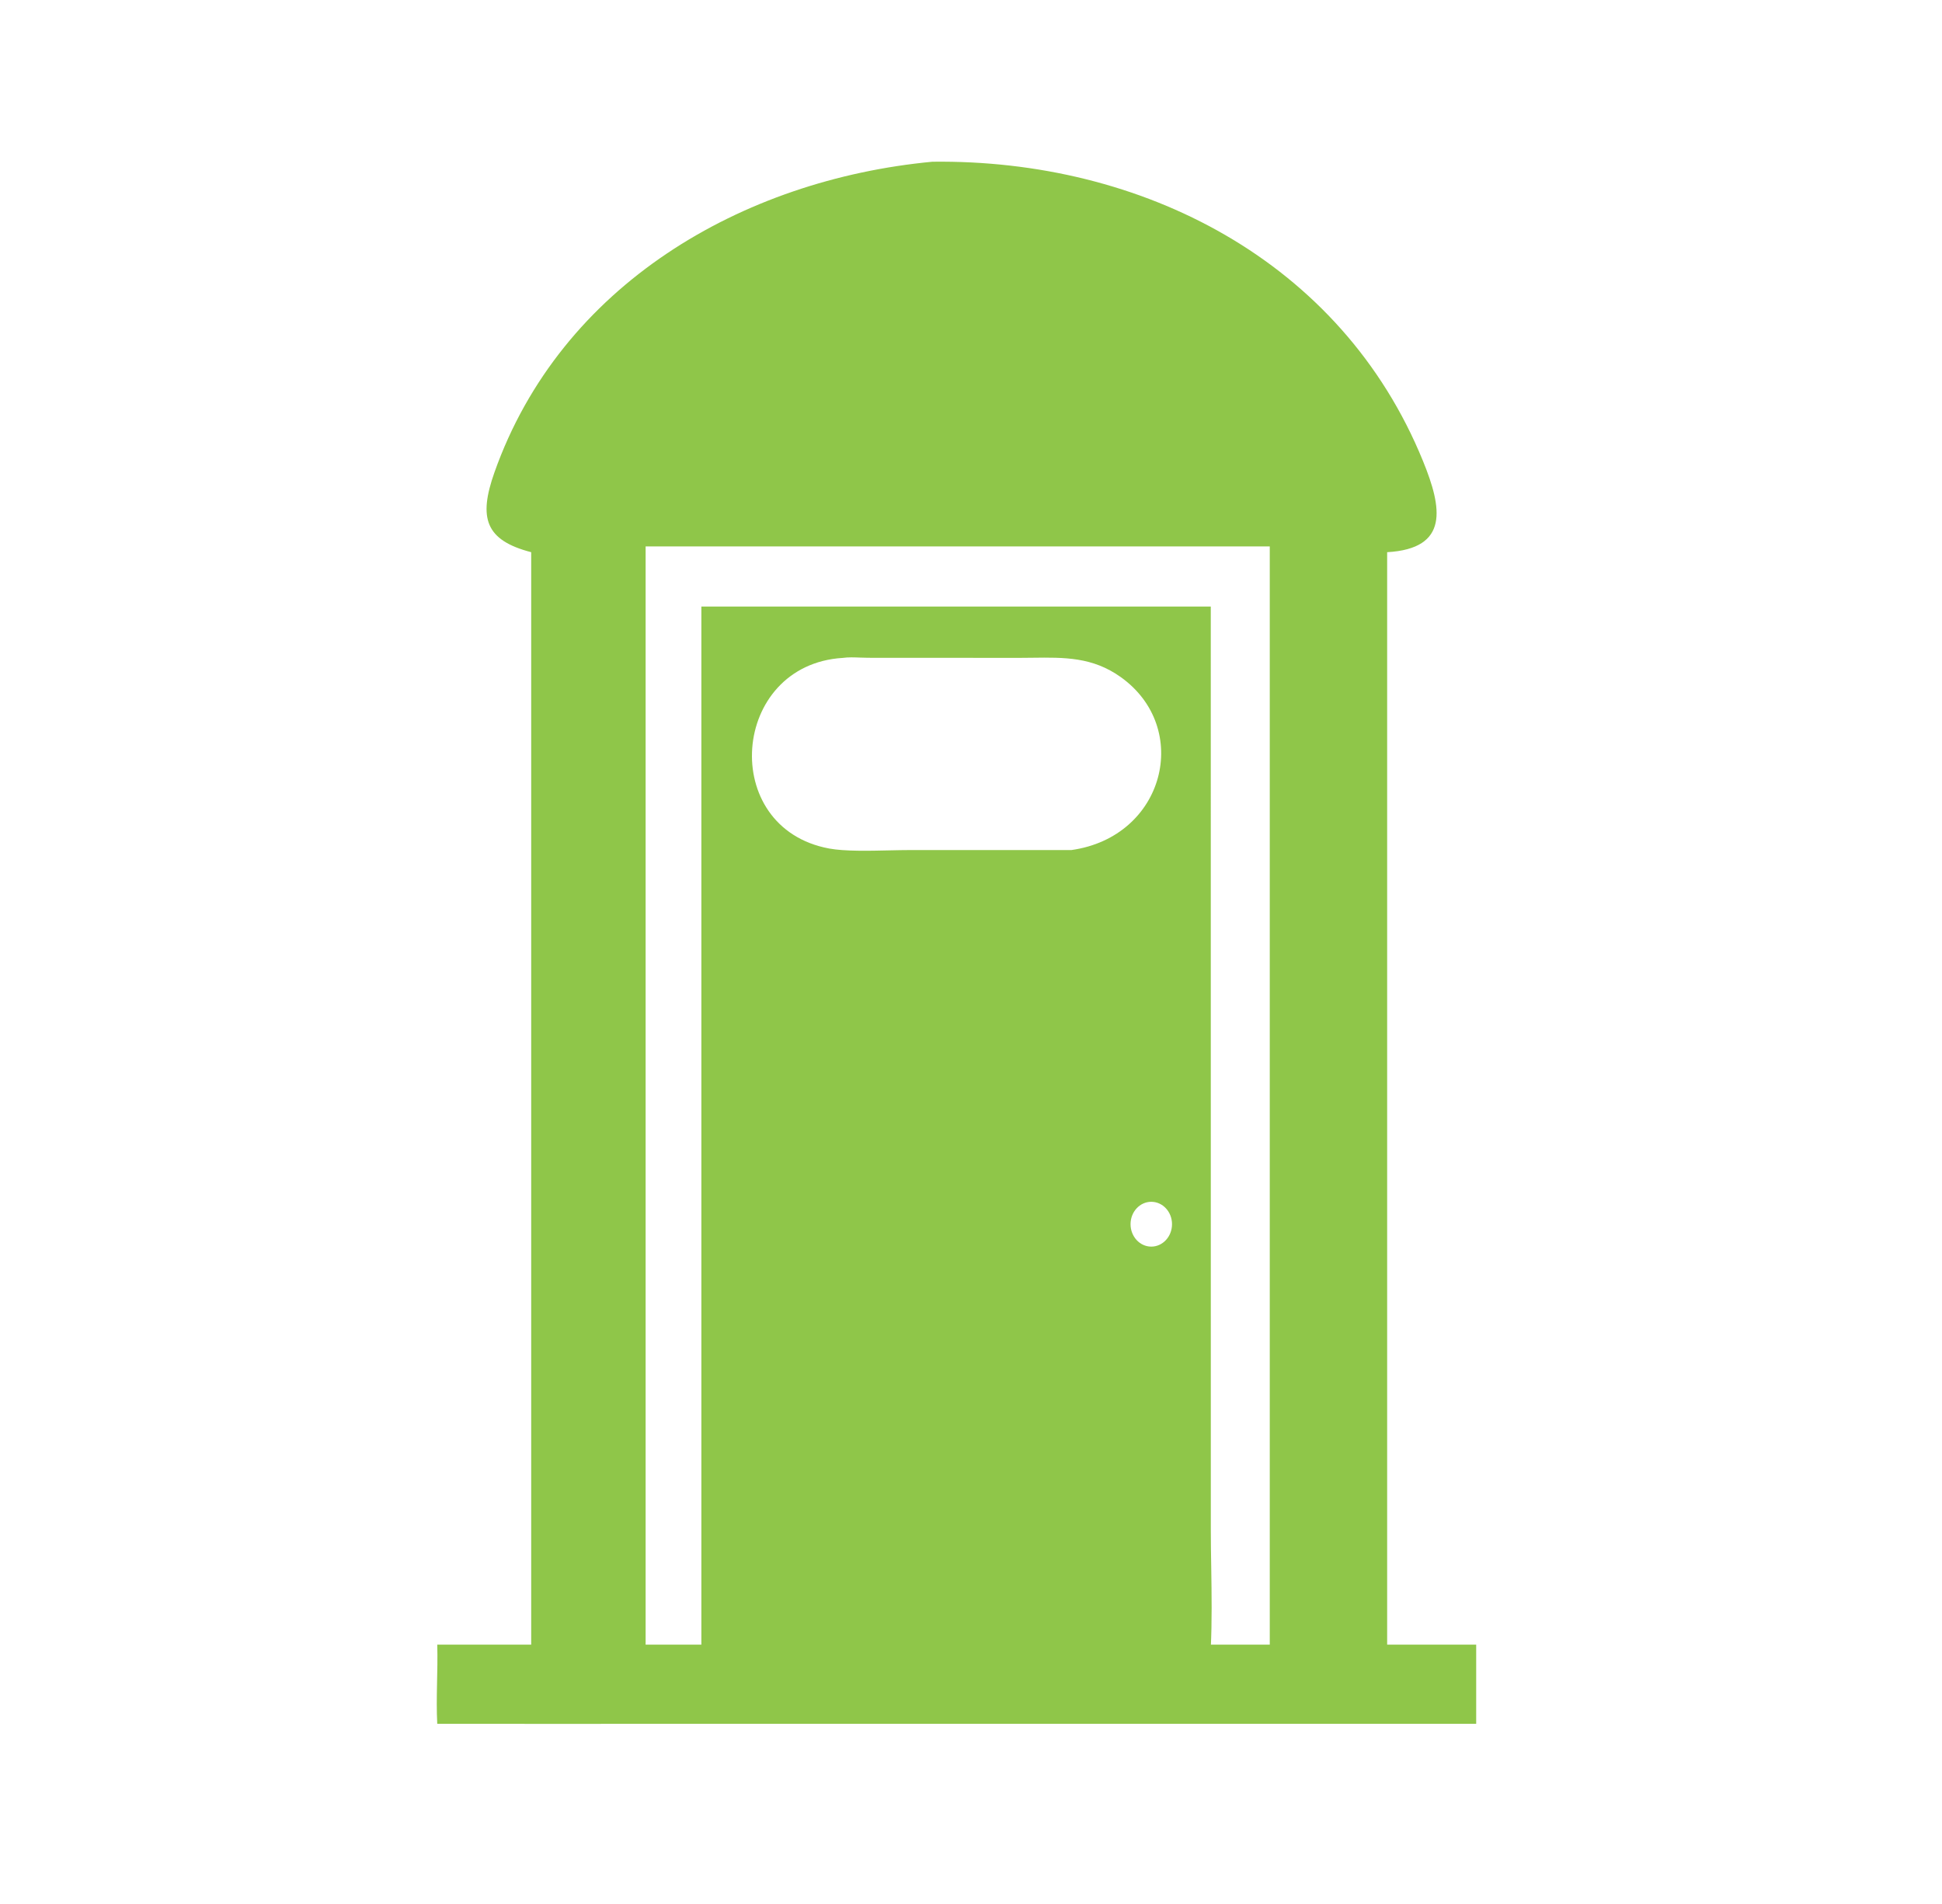 <svg width="51" height="50" viewBox="0 0 51 50" fill="none" xmlns="http://www.w3.org/2000/svg">
<g id="public-toilet 1">
<path id="Vector" d="M24.486 4.247C29.969 4.179 35.223 6.83 37.372 12.112C37.872 13.339 38.065 14.406 36.429 14.501V43.19H38.767V45.269H33.346H25.831L19.893 45.269C18.917 45.269 17.952 45.27 16.955 45.269C16.34 45.269 15.718 45.27 15.104 45.27L11.483 45.269C11.447 44.58 11.503 43.88 11.483 43.19H13.95V14.501C12.743 14.187 12.561 13.603 12.985 12.405C14.729 7.48 19.486 4.72 24.486 4.247ZM16.955 14.35V43.19L33.346 43.19V14.35L16.955 14.35Z" fill="#8FC649"/>
<path id="Subtract" fill-rule="evenodd" clip-rule="evenodd" d="M18.419 15.928H31.797L31.798 40.172C31.798 40.503 31.803 40.835 31.809 41.168V41.168C31.82 41.872 31.83 42.578 31.797 43.278C30.284 43.279 28.77 43.274 27.256 43.269H27.256H27.255C24.309 43.26 21.363 43.251 18.419 43.278V15.928ZM30.779 32.148C30.779 32.473 30.535 32.737 30.234 32.737C29.934 32.737 29.69 32.473 29.69 32.148C29.69 31.823 29.934 31.56 30.234 31.56C30.535 31.56 30.779 31.823 30.779 32.148ZM22.133 17.277C19.187 17.456 18.856 21.744 21.777 22.283C22.182 22.358 22.826 22.344 23.372 22.331C23.559 22.327 23.734 22.323 23.885 22.323L28.137 22.323C30.594 21.976 31.305 19.117 29.433 17.781C28.694 17.253 27.953 17.262 27.111 17.273C26.999 17.274 26.885 17.276 26.769 17.276L22.805 17.274C22.738 17.274 22.667 17.272 22.596 17.269C22.439 17.263 22.278 17.256 22.133 17.277Z" fill="#8FC649"/>
</g>
</svg>
